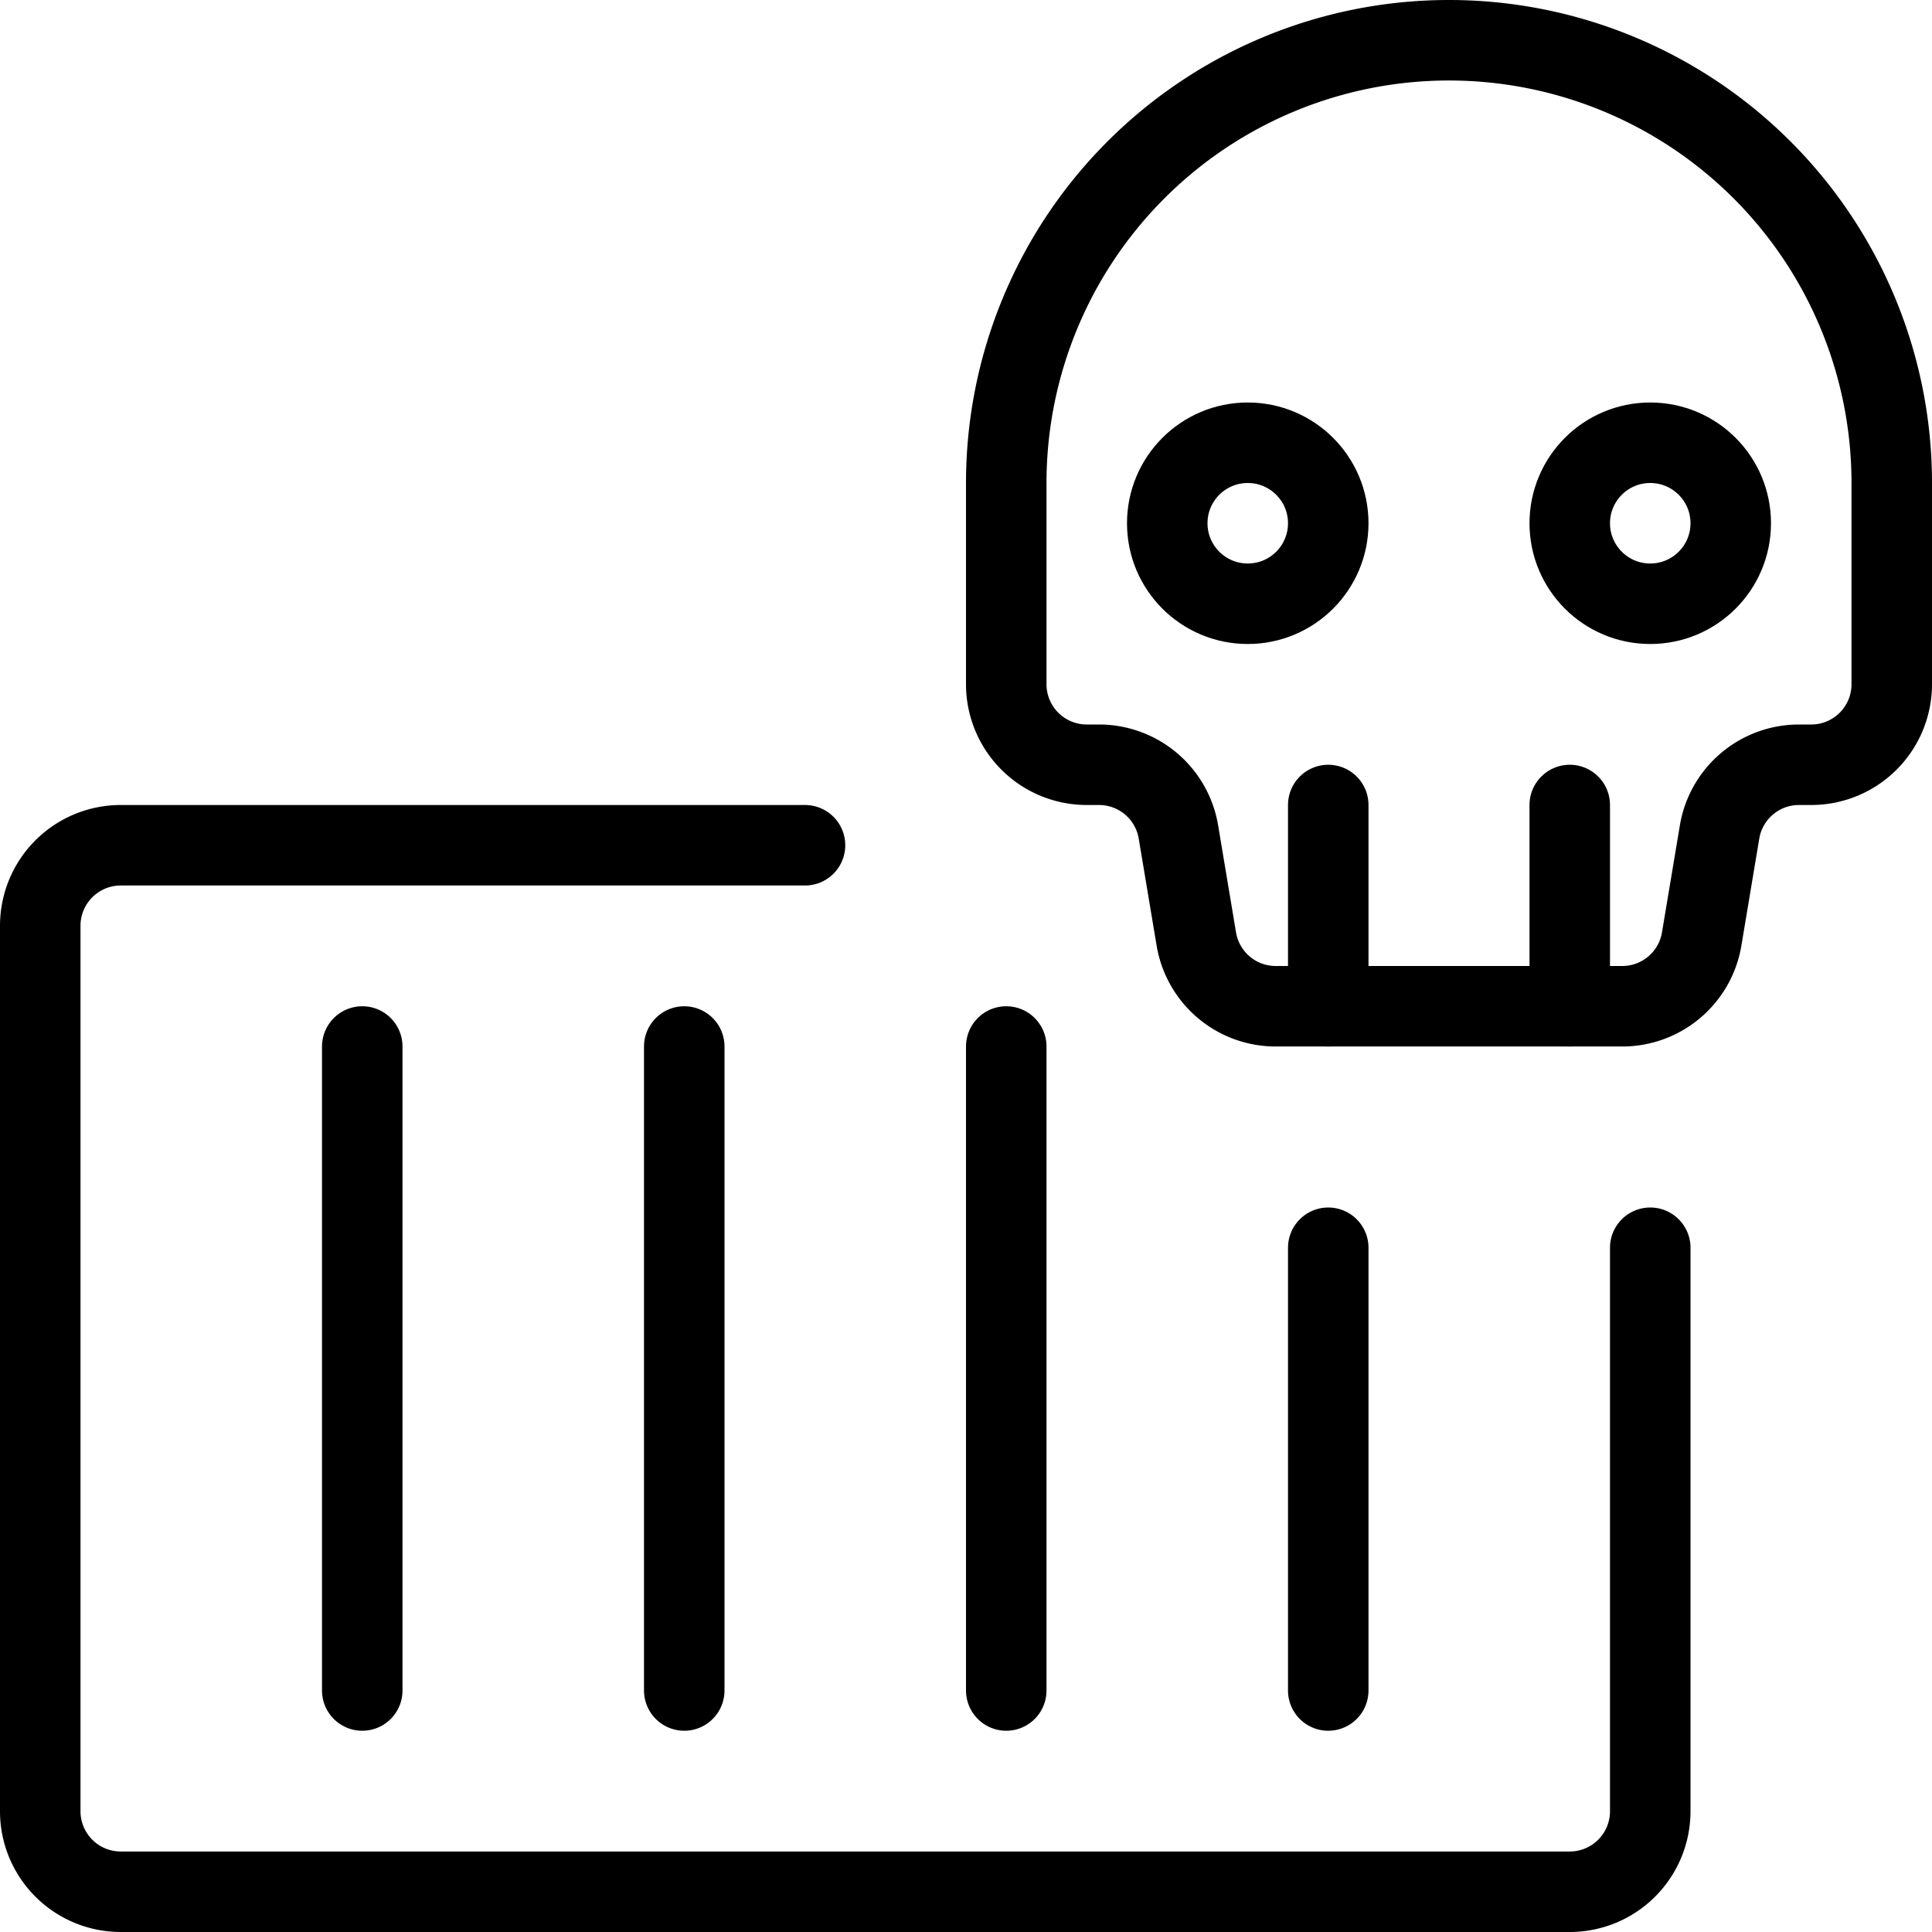 <svg xmlns="http://www.w3.org/2000/svg" viewBox="0 0 24 24"><g transform="matrix(1,0,0,1,0,0)"><defs><style>.a{fill:none;stroke:#000000;stroke-linecap:round;stroke-linejoin:round;}</style></defs><path class="a" d="M18,.5A5.5,5.5,0,0,0,12.5,6V8.5a1,1,0,0,0,1,1h.153a1,1,0,0,1,.986.836l.222,1.328a1,1,0,0,0,.986.836h4.306a1,1,0,0,0,.986-.836l.222-1.328a1,1,0,0,1,.986-.836H22.5a1,1,0,0,0,1-1V6A5.5,5.5,0,0,0,18,.5Z"></path><circle class="a" cx="15.5" cy="6.5" r="1"></circle><circle class="a" cx="20.5" cy="6.5" r="1"></circle><line class="a" x1="16.5" y1="12.5" x2="16.5" y2="10"></line><line class="a" x1="19.5" y1="12.5" x2="19.5" y2="10"></line><path class="a" d="M20.5,15.5v7a1,1,0,0,1-1,1H1.5a1,1,0,0,1-1-1v-11a1,1,0,0,1,1-1H10"></path><line class="a" x1="4.5" y1="13" x2="4.5" y2="21"></line><line class="a" x1="8.5" y1="13" x2="8.5" y2="21"></line><line class="a" x1="12.5" y1="13" x2="12.5" y2="21"></line><line class="a" x1="16.5" y1="15.5" x2="16.5" y2="21"></line></g></svg>